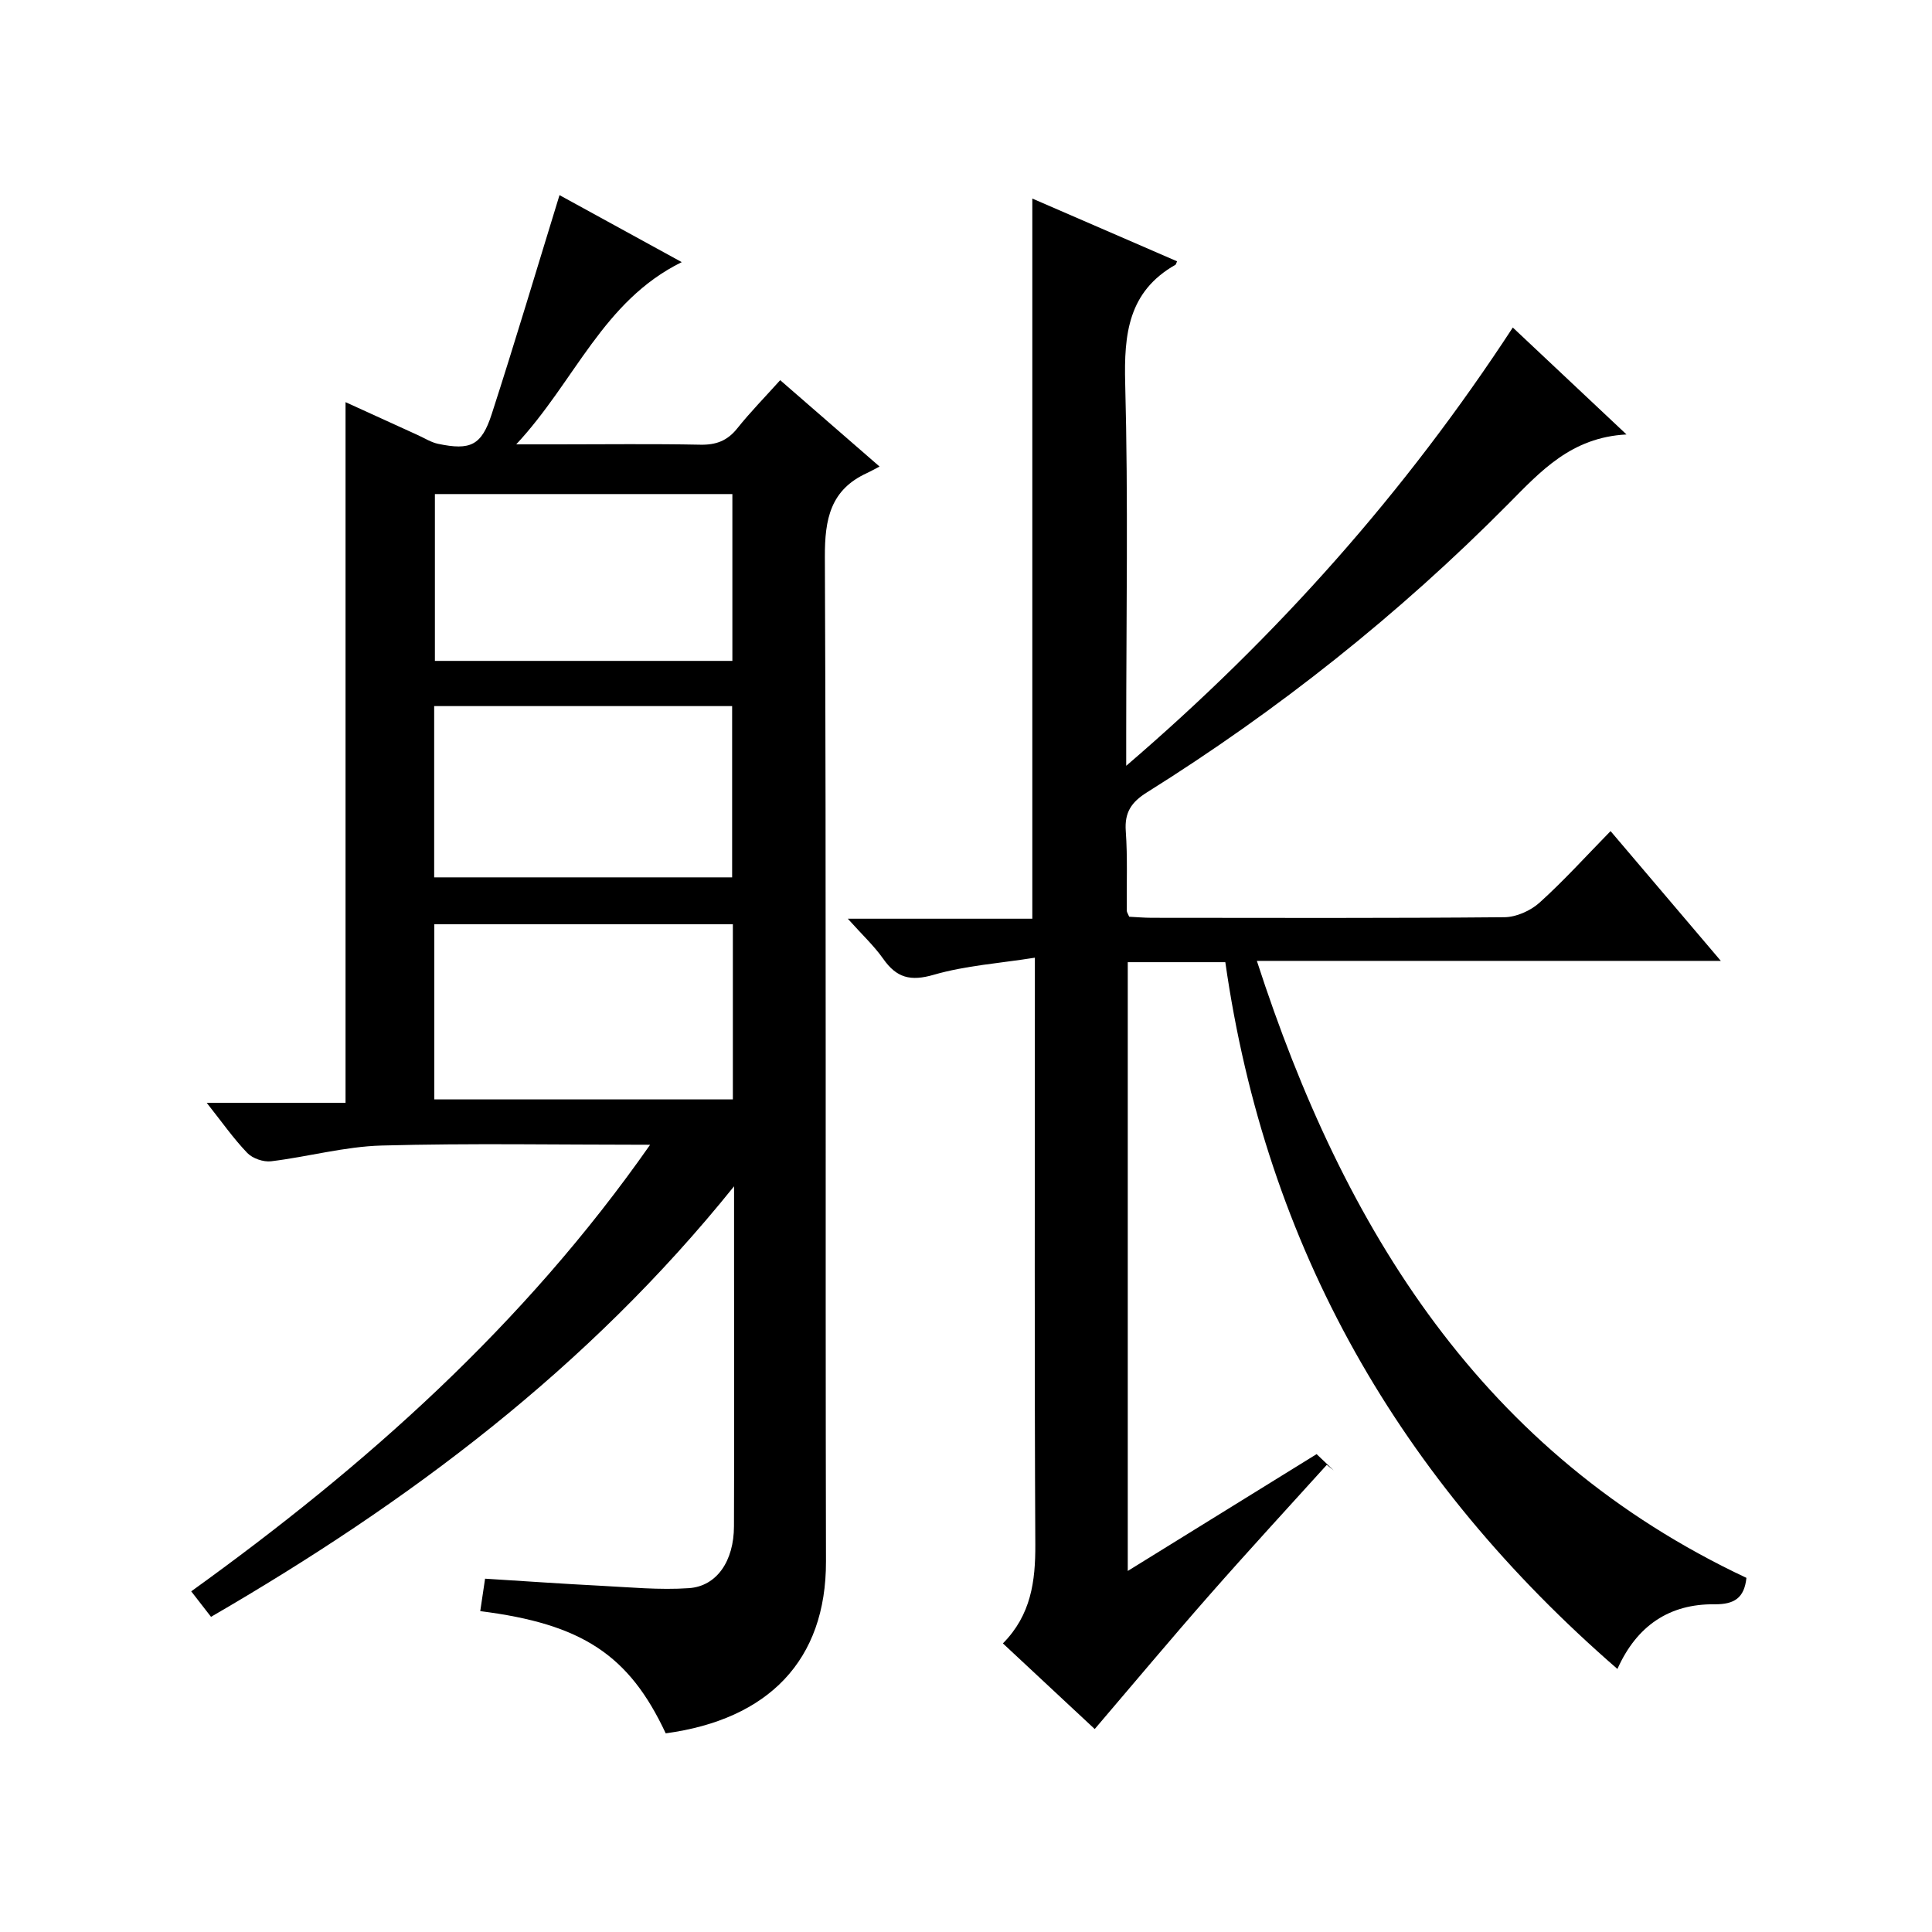 <?xml version="1.0" encoding="utf-8"?>
<svg version="1.1" id="ZDIC" xmlns="http://www.w3.org/2000/svg" xmlns:xlink="http://www.w3.org/1999/xlink" x="0px" y="0px"
	 viewBox="0 0 400 400" style="enable-background:new 0 0 400 400;" xml:space="preserve">

<g>
	
	<path d="M134.6,237.01c-19.29,0-37.45-0.34-55.58,0.16c-7.65,0.21-15.23,2.33-22.89,3.26c-1.59,0.19-3.83-0.58-4.93-1.72
		c-2.87-2.99-5.27-6.43-8.4-10.38c9.93,0,19.24,0,28.74,0c0-48.64,0-96.68,0-145.07c4.92,2.24,10,4.56,15.07,6.87
		c1.35,0.62,2.67,1.46,4.09,1.76c6.68,1.4,8.99,0.36,11.1-6.14c4.84-14.96,9.32-30.03,14.04-45.35c7.44,4.08,15.95,8.74,25.31,13.87
		C124.79,62.33,119.09,78.9,106.88,92c3.85,0,6.22,0,8.6,0c9.83,0,19.67-0.13,29.49,0.07c3.29,0.07,5.63-0.81,7.69-3.4
		c2.69-3.37,5.73-6.46,8.87-9.96c6.71,5.83,13.2,11.47,20.57,17.88c-1.13,0.59-1.84,1-2.58,1.34c-7.58,3.46-8.77,9.51-8.74,17.37
		c0.3,69.32,0.08,138.64,0.23,207.96c0.05,20.53-11.95,32.73-33.18,35.61c-7.57-16.2-17.28-22.65-38.4-25.3
		c0.3-2.02,0.6-4.04,1-6.72c8.1,0.5,15.96,1.06,23.84,1.46c6.12,0.31,12.28,0.92,18.36,0.5c5.8-0.4,9.31-5.64,9.33-12.8
		c0.07-18,0.02-35.99,0.02-53.99c0-4.97,0-9.94,0-16.41c-30.37,37.77-67.4,65.42-108.29,89.14c-1.42-1.83-2.68-3.45-4.1-5.28
		C75.73,303.45,108.44,274.4,134.6,237.01z M89.92,227.62c20.79,0,41.3,0,61.81,0c0-12.29,0-24.21,0-36.26c-20.78,0-41.29,0-61.81,0
		C89.92,203.65,89.92,215.57,89.92,227.62z M89.89,146.19c0,12.08,0,23.67,0,35.46c20.76,0,41.27,0,61.69,0c0-12.05,0-23.75,0-35.46
		C130.91,146.19,110.65,146.19,89.89,146.19z M151.63,136.83c0-11.81,0-23.17,0-34.54c-20.76,0-41.15,0-61.59,0
		c0,11.66,0,23.02,0,34.54C110.69,136.83,130.96,136.83,151.63,136.83z"/>
	<path d="M253.69,199.21c-7.01,0-13.45,0-20.2,0c0,41.9,0,83.59,0,126.04c13.31-8.24,26.1-16.15,39.1-24.19
		c1.18,1.12,2.36,2.24,3.54,3.37c-0.48-0.38-0.95-0.77-1.43-1.15c-8.11,8.97-16.31,17.86-24.29,26.95
		c-7.99,9.09-15.75,18.37-23.76,27.75c-5.71-5.33-12.23-11.41-19.01-17.73c5.83-5.89,6.75-12.88,6.71-20.49
		c-0.19-37.99-0.09-75.99-0.09-113.99c0-1.99,0-3.99,0-7.49c-7.29,1.16-14.33,1.62-20.95,3.54c-4.82,1.4-7.7,0.62-10.45-3.31
		c-1.9-2.7-4.38-5-7.33-8.3c13.29,0,25.75,0,38.2,0c0-49.96,0-99.22,0-149.1c9.93,4.3,19.95,8.65,29.97,12.99
		c-0.2,0.44-0.22,0.65-0.34,0.72c-9.77,5.56-10.67,14.34-10.4,24.6c0.64,24.15,0.21,48.32,0.21,72.49c0,1.8,0,3.6,0,6.64
		c31.35-26.89,57.78-56.67,80.04-90.74c7.79,7.33,15.24,14.33,23.54,22.14c-11.47,0.6-17.79,7.64-24.55,14.46
		c-22.58,22.79-47.58,42.64-74.78,59.67c-3.19,2-4.62,4.14-4.34,7.99c0.39,5.47,0.15,10.99,0.21,16.49c0,0.3,0.23,0.59,0.5,1.24
		c1.46,0.07,3.07,0.22,4.69,0.22c24.33,0.02,48.66,0.1,72.99-0.12c2.46-0.02,5.41-1.34,7.27-3.01c5.05-4.56,9.64-9.64,14.71-14.82
		c7.63,8.99,14.9,17.54,22.83,26.87c-32.47,0-63.87,0-96.06,0c18.06,55.71,46.7,102.03,101.36,127.74
		c-0.44,4.15-2.49,5.51-6.62,5.47c-9.3-0.1-16.07,4.4-20.09,13.39C289.8,306.42,262.12,258.39,253.69,199.21z"/>
	
	
	
</g>
</svg>
